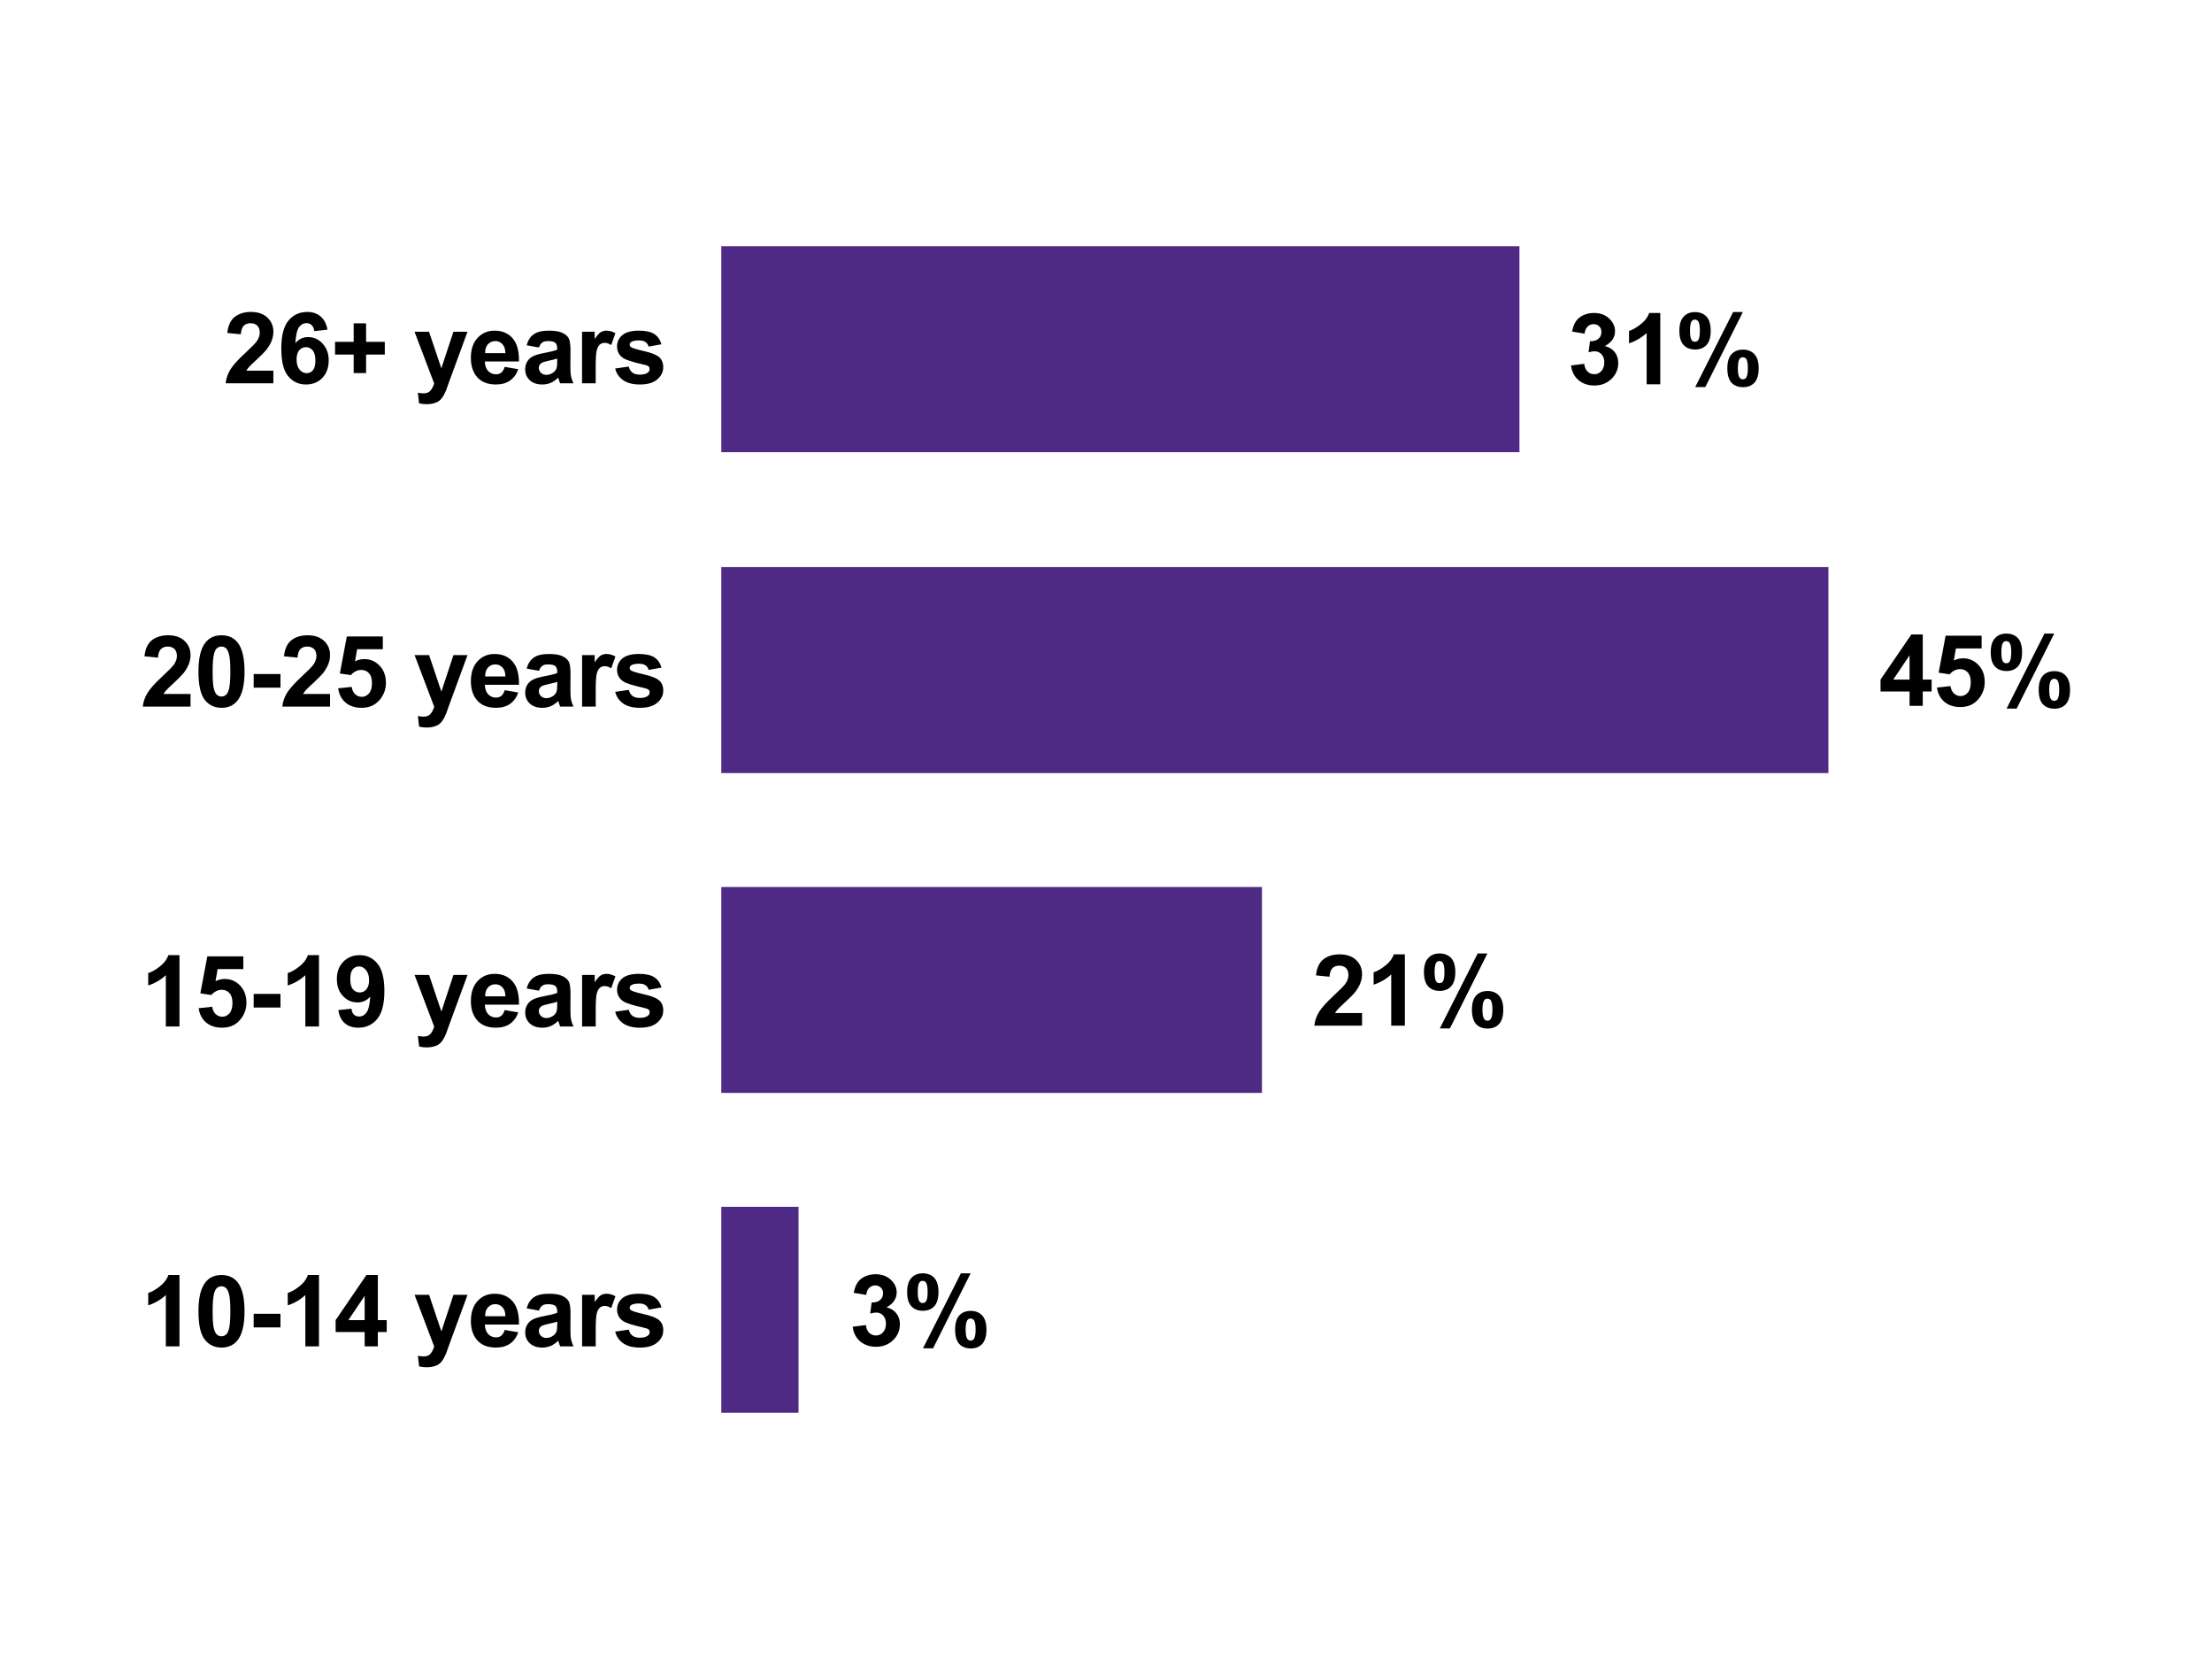 <svg xmlns="http://www.w3.org/2000/svg" xmlns:xlink="http://www.w3.org/1999/xlink" width="416" zoomAndPan="magnify" viewBox="0 0 312 234" height="312" preserveAspectRatio="xMidYMid meet" version="1.2"><defs><clipPath id="16729c9053"><path d="M 101.738 34.727 L 312 34.727 L 312 63.777 L 101.738 63.777 Z M 101.738 34.727 "/></clipPath><clipPath id="2d1dd75137"><path d="M 101.738 34.727 L 214.316 34.727 L 214.316 63.777 L 101.738 63.777 Z M 101.738 34.727 "/></clipPath><clipPath id="eb061330cd"><path d="M 101.738 79.988 L 312 79.988 L 312 109.039 L 101.738 109.039 Z M 101.738 79.988 "/></clipPath><clipPath id="dbdc8c0a39"><path d="M 101.738 79.988 L 257.895 79.988 L 257.895 109.039 L 101.738 109.039 Z M 101.738 79.988 "/></clipPath><clipPath id="8cb92bd77a"><path d="M 101.738 125.105 L 312 125.105 L 312 154.156 L 101.738 154.156 Z M 101.738 125.105 "/></clipPath><clipPath id="19f06d631b"><path d="M 101.738 125.105 L 178 125.105 L 178 154.156 L 101.738 154.156 Z M 101.738 125.105 "/></clipPath><clipPath id="74a9f7eeac"><path d="M 101.738 170.223 L 312 170.223 L 312 199.273 L 101.738 199.273 Z M 101.738 170.223 "/></clipPath><clipPath id="af7c359fa0"><path d="M 101.738 170.223 L 112.633 170.223 L 112.633 199.273 L 101.738 199.273 Z M 101.738 170.223 "/></clipPath></defs><g id="a302b2ee80"><rect x="0" width="312" y="0" height="234" style="fill:#ffffff;fill-opacity:1;stroke:none;"/><rect x="0" width="312" y="0" height="234" style="fill:#ffffff;fill-opacity:1;stroke:none;"/><g clip-rule="nonzero" clip-path="url(#16729c9053)"><path style=" stroke:none;fill-rule:nonzero;fill:#ffffff;fill-opacity:1;" d="M 101.738 34.727 L 464.895 34.727 L 464.895 63.777 L 101.738 63.777 Z M 101.738 34.727 "/></g><g clip-rule="nonzero" clip-path="url(#2d1dd75137)"><path style=" stroke:none;fill-rule:nonzero;fill:#4e2a84;fill-opacity:1;" d="M 101.738 34.727 L 464.895 34.727 L 464.895 63.777 L 101.738 63.777 Z M 101.738 34.727 "/></g><g clip-rule="nonzero" clip-path="url(#eb061330cd)"><path style=" stroke:none;fill-rule:nonzero;fill:#ffffff;fill-opacity:1;" d="M 101.738 79.988 L 464.895 79.988 L 464.895 109.039 L 101.738 109.039 Z M 101.738 79.988 "/></g><g clip-rule="nonzero" clip-path="url(#dbdc8c0a39)"><path style=" stroke:none;fill-rule:nonzero;fill:#4e2a84;fill-opacity:1;" d="M 101.738 79.988 L 464.895 79.988 L 464.895 109.039 L 101.738 109.039 Z M 101.738 79.988 "/></g><g clip-rule="nonzero" clip-path="url(#8cb92bd77a)"><path style=" stroke:none;fill-rule:nonzero;fill:#ffffff;fill-opacity:1;" d="M 101.738 125.105 L 464.895 125.105 L 464.895 154.156 L 101.738 154.156 Z M 101.738 125.105 "/></g><g clip-rule="nonzero" clip-path="url(#19f06d631b)"><path style=" stroke:none;fill-rule:nonzero;fill:#4e2a84;fill-opacity:1;" d="M 101.738 125.105 L 464.895 125.105 L 464.895 154.156 L 101.738 154.156 Z M 101.738 125.105 "/></g><g clip-rule="nonzero" clip-path="url(#74a9f7eeac)"><path style=" stroke:none;fill-rule:nonzero;fill:#ffffff;fill-opacity:1;" d="M 101.738 170.223 L 464.895 170.223 L 464.895 199.273 L 101.738 199.273 Z M 101.738 170.223 "/></g><g clip-rule="nonzero" clip-path="url(#af7c359fa0)"><path style=" stroke:none;fill-rule:nonzero;fill:#4e2a84;fill-opacity:1;" d="M 101.738 170.223 L 464.895 170.223 L 464.895 199.273 L 101.738 199.273 Z M 101.738 170.223 "/></g><g style="fill:#000000;fill-opacity:1;"><g transform="translate(31.482, 54.06)"><path style="stroke:none" d="M 7.078 -1.781 L 7.078 0 L 0.344 0 C 0.414 -0.676 0.633 -1.316 1 -1.922 C 1.363 -2.523 2.086 -3.328 3.172 -4.328 C 4.035 -5.129 4.566 -5.676 4.766 -5.969 C 5.023 -6.363 5.156 -6.754 5.156 -7.141 C 5.156 -7.566 5.039 -7.895 4.812 -8.125 C 4.582 -8.352 4.266 -8.469 3.859 -8.469 C 3.453 -8.469 3.129 -8.348 2.891 -8.109 C 2.66 -7.867 2.523 -7.469 2.484 -6.906 L 0.578 -7.094 C 0.691 -8.156 1.047 -8.914 1.641 -9.375 C 2.242 -9.832 3 -10.062 3.906 -10.062 C 4.895 -10.062 5.672 -9.797 6.234 -9.266 C 6.797 -8.734 7.078 -8.07 7.078 -7.281 C 7.078 -6.82 6.992 -6.391 6.828 -5.984 C 6.672 -5.578 6.422 -5.148 6.078 -4.703 C 5.836 -4.41 5.414 -3.984 4.812 -3.422 C 4.207 -2.867 3.82 -2.5 3.656 -2.312 C 3.5 -2.133 3.367 -1.957 3.266 -1.781 Z M 7.078 -1.781 "/></g></g><g style="fill:#000000;fill-opacity:1;"><g transform="translate(39.082, 54.06)"><path style="stroke:none" d="M 7.109 -7.562 L 5.25 -7.359 C 5.195 -7.742 5.07 -8.023 4.875 -8.203 C 4.688 -8.391 4.441 -8.484 4.141 -8.484 C 3.734 -8.484 3.391 -8.301 3.109 -7.938 C 2.828 -7.57 2.648 -6.812 2.578 -5.656 C 3.055 -6.227 3.656 -6.516 4.375 -6.516 C 5.176 -6.516 5.859 -6.207 6.422 -5.594 C 6.992 -4.977 7.281 -4.191 7.281 -3.234 C 7.281 -2.203 6.977 -1.375 6.375 -0.75 C 5.781 -0.133 5.008 0.172 4.062 0.172 C 3.051 0.172 2.219 -0.219 1.562 -1 C 0.914 -1.789 0.594 -3.082 0.594 -4.875 C 0.594 -6.707 0.93 -8.031 1.609 -8.844 C 2.285 -9.656 3.172 -10.062 4.266 -10.062 C 5.023 -10.062 5.648 -9.848 6.141 -9.422 C 6.641 -8.992 6.961 -8.375 7.109 -7.562 Z M 2.75 -3.375 C 2.75 -2.75 2.891 -2.266 3.172 -1.922 C 3.461 -1.586 3.789 -1.422 4.156 -1.422 C 4.52 -1.422 4.816 -1.555 5.047 -1.828 C 5.285 -2.109 5.406 -2.566 5.406 -3.203 C 5.406 -3.859 5.273 -4.336 5.016 -4.641 C 4.766 -4.941 4.445 -5.094 4.062 -5.094 C 3.695 -5.094 3.383 -4.945 3.125 -4.656 C 2.875 -4.363 2.75 -3.938 2.75 -3.375 Z M 2.75 -3.375 "/></g></g><g style="fill:#000000;fill-opacity:1;"><g transform="translate(46.682, 54.06)"><path style="stroke:none" d="M 3.203 -1.438 L 3.203 -4.047 L 0.578 -4.047 L 0.578 -5.844 L 3.203 -5.844 L 3.203 -8.453 L 4.953 -8.453 L 4.953 -5.844 L 7.594 -5.844 L 7.594 -4.047 L 4.953 -4.047 L 4.953 -1.438 Z M 3.203 -1.438 "/></g></g><g style="fill:#000000;fill-opacity:1;"><g transform="translate(54.671, 54.06)"><path style="stroke:none" d=""/></g></g><g style="fill:#000000;fill-opacity:1;"><g transform="translate(58.376, 54.06)"><path style="stroke:none" d="M 0.094 -7.266 L 2.141 -7.266 L 3.875 -2.109 L 5.578 -7.266 L 7.562 -7.266 L 5 -0.281 L 4.547 0.984 C 4.367 1.41 4.203 1.734 4.047 1.953 C 3.898 2.18 3.727 2.363 3.531 2.5 C 3.332 2.645 3.086 2.754 2.797 2.828 C 2.504 2.91 2.176 2.953 1.812 2.953 C 1.445 2.953 1.086 2.91 0.734 2.828 L 0.562 1.328 C 0.863 1.391 1.133 1.422 1.375 1.422 C 1.82 1.422 2.148 1.285 2.359 1.016 C 2.578 0.754 2.742 0.422 2.859 0.016 Z M 0.094 -7.266 "/></g></g><g style="fill:#000000;fill-opacity:1;"><g transform="translate(65.976, 54.06)"><path style="stroke:none" d="M 5.203 -2.312 L 7.125 -1.984 C 6.875 -1.285 6.484 -0.75 5.953 -0.375 C 5.422 -0.008 4.758 0.172 3.969 0.172 C 2.707 0.172 1.77 -0.242 1.156 -1.078 C 0.676 -1.734 0.438 -2.566 0.438 -3.578 C 0.438 -4.773 0.75 -5.711 1.375 -6.391 C 2.008 -7.078 2.812 -7.422 3.781 -7.422 C 4.852 -7.422 5.703 -7.062 6.328 -6.344 C 6.953 -5.633 7.25 -4.547 7.219 -3.078 L 2.406 -3.078 C 2.426 -2.504 2.582 -2.055 2.875 -1.734 C 3.176 -1.422 3.547 -1.266 3.984 -1.266 C 4.285 -1.266 4.535 -1.348 4.734 -1.516 C 4.941 -1.68 5.098 -1.945 5.203 -2.312 Z M 5.312 -4.25 C 5.301 -4.812 5.16 -5.234 4.891 -5.516 C 4.617 -5.805 4.285 -5.953 3.891 -5.953 C 3.473 -5.953 3.125 -5.801 2.844 -5.5 C 2.57 -5.188 2.441 -4.77 2.453 -4.25 Z M 5.312 -4.25 "/></g></g><g style="fill:#000000;fill-opacity:1;"><g transform="translate(73.576, 54.06)"><path style="stroke:none" d="M 2.438 -5.047 L 0.703 -5.359 C 0.891 -6.055 1.223 -6.57 1.703 -6.906 C 2.18 -7.25 2.895 -7.422 3.844 -7.422 C 4.695 -7.422 5.332 -7.316 5.75 -7.109 C 6.176 -6.91 6.473 -6.656 6.641 -6.344 C 6.805 -6.031 6.891 -5.457 6.891 -4.625 L 6.875 -2.391 C 6.875 -1.742 6.906 -1.27 6.969 -0.969 C 7.031 -0.664 7.145 -0.344 7.312 0 L 5.422 0 C 5.367 -0.125 5.305 -0.312 5.234 -0.562 C 5.203 -0.676 5.176 -0.754 5.156 -0.797 C 4.832 -0.473 4.484 -0.227 4.109 -0.062 C 3.734 0.094 3.332 0.172 2.906 0.172 C 2.164 0.172 1.578 -0.031 1.141 -0.438 C 0.711 -0.844 0.5 -1.359 0.5 -1.984 C 0.5 -2.391 0.598 -2.754 0.797 -3.078 C 0.992 -3.398 1.266 -3.645 1.609 -3.812 C 1.961 -3.988 2.473 -4.141 3.141 -4.266 C 4.035 -4.43 4.66 -4.586 5.016 -4.734 L 5.016 -4.922 C 5.016 -5.297 4.922 -5.562 4.734 -5.719 C 4.555 -5.875 4.211 -5.953 3.703 -5.953 C 3.359 -5.953 3.094 -5.883 2.906 -5.75 C 2.719 -5.613 2.562 -5.379 2.438 -5.047 Z M 5.016 -3.484 C 4.766 -3.398 4.375 -3.301 3.844 -3.188 C 3.312 -3.07 2.961 -2.961 2.797 -2.859 C 2.547 -2.68 2.422 -2.457 2.422 -2.188 C 2.422 -1.914 2.52 -1.68 2.719 -1.484 C 2.914 -1.285 3.172 -1.188 3.484 -1.188 C 3.828 -1.188 4.16 -1.301 4.484 -1.531 C 4.711 -1.707 4.863 -1.922 4.938 -2.172 C 4.988 -2.328 5.016 -2.641 5.016 -3.109 Z M 5.016 -3.484 "/></g></g><g style="fill:#000000;fill-opacity:1;"><g transform="translate(81.176, 54.06)"><path style="stroke:none" d="M 2.844 0 L 0.922 0 L 0.922 -7.266 L 2.703 -7.266 L 2.703 -6.234 C 3.016 -6.711 3.289 -7.031 3.531 -7.188 C 3.77 -7.344 4.047 -7.422 4.359 -7.422 C 4.797 -7.422 5.219 -7.301 5.625 -7.062 L 5.031 -5.391 C 4.707 -5.598 4.406 -5.703 4.125 -5.703 C 3.852 -5.703 3.625 -5.625 3.438 -5.469 C 3.258 -5.32 3.113 -5.055 3 -4.672 C 2.895 -4.285 2.844 -3.477 2.844 -2.25 Z M 2.844 0 "/></g></g><g style="fill:#000000;fill-opacity:1;"><g transform="translate(86.439, 54.06)"><path style="stroke:none" d="M 0.328 -2.078 L 2.25 -2.359 C 2.332 -1.992 2.5 -1.711 2.75 -1.516 C 3 -1.316 3.352 -1.219 3.812 -1.219 C 4.301 -1.219 4.672 -1.312 4.922 -1.5 C 5.098 -1.625 5.188 -1.797 5.188 -2.016 C 5.188 -2.16 5.141 -2.281 5.047 -2.375 C 4.953 -2.469 4.738 -2.551 4.406 -2.625 C 2.852 -2.969 1.867 -3.281 1.453 -3.562 C 0.879 -3.957 0.594 -4.504 0.594 -5.203 C 0.594 -5.828 0.836 -6.352 1.328 -6.781 C 1.828 -7.207 2.602 -7.422 3.656 -7.422 C 4.645 -7.422 5.379 -7.258 5.859 -6.938 C 6.348 -6.613 6.68 -6.133 6.859 -5.5 L 5.047 -5.172 C 4.973 -5.453 4.828 -5.664 4.609 -5.812 C 4.391 -5.969 4.082 -6.047 3.688 -6.047 C 3.176 -6.047 2.812 -5.973 2.594 -5.828 C 2.445 -5.734 2.375 -5.602 2.375 -5.438 C 2.375 -5.301 2.441 -5.188 2.578 -5.094 C 2.742 -4.969 3.336 -4.785 4.359 -4.547 C 5.391 -4.316 6.109 -4.035 6.516 -3.703 C 6.91 -3.359 7.109 -2.879 7.109 -2.266 C 7.109 -1.598 6.828 -1.023 6.266 -0.547 C 5.711 -0.066 4.895 0.172 3.812 0.172 C 2.82 0.172 2.035 -0.031 1.453 -0.438 C 0.879 -0.844 0.504 -1.391 0.328 -2.078 Z M 0.328 -2.078 "/></g></g><g style="fill:#000000;fill-opacity:1;"><g transform="translate(19.798, 99.665)"><path style="stroke:none" d="M 7.078 -1.781 L 7.078 0 L 0.344 0 C 0.414 -0.676 0.633 -1.316 1 -1.922 C 1.363 -2.523 2.086 -3.328 3.172 -4.328 C 4.035 -5.129 4.566 -5.676 4.766 -5.969 C 5.023 -6.363 5.156 -6.754 5.156 -7.141 C 5.156 -7.566 5.039 -7.895 4.812 -8.125 C 4.582 -8.352 4.266 -8.469 3.859 -8.469 C 3.453 -8.469 3.129 -8.348 2.891 -8.109 C 2.66 -7.867 2.523 -7.469 2.484 -6.906 L 0.578 -7.094 C 0.691 -8.156 1.047 -8.914 1.641 -9.375 C 2.242 -9.832 3 -10.062 3.906 -10.062 C 4.895 -10.062 5.672 -9.797 6.234 -9.266 C 6.797 -8.734 7.078 -8.07 7.078 -7.281 C 7.078 -6.82 6.992 -6.391 6.828 -5.984 C 6.672 -5.578 6.422 -5.148 6.078 -4.703 C 5.836 -4.41 5.414 -3.984 4.812 -3.422 C 4.207 -2.867 3.82 -2.5 3.656 -2.312 C 3.5 -2.133 3.367 -1.957 3.266 -1.781 Z M 7.078 -1.781 "/></g></g><g style="fill:#000000;fill-opacity:1;"><g transform="translate(27.398, 99.665)"><path style="stroke:none" d="M 3.844 -10.062 C 4.812 -10.062 5.57 -9.719 6.125 -9.031 C 6.77 -8.207 7.094 -6.844 7.094 -4.938 C 7.094 -3.039 6.766 -1.68 6.109 -0.859 C 5.566 -0.172 4.812 0.172 3.844 0.172 C 2.863 0.172 2.078 -0.203 1.484 -0.953 C 0.891 -1.703 0.594 -3.039 0.594 -4.969 C 0.594 -6.852 0.922 -8.207 1.578 -9.031 C 2.117 -9.719 2.875 -10.062 3.844 -10.062 Z M 3.844 -8.469 C 3.613 -8.469 3.406 -8.395 3.219 -8.25 C 3.039 -8.102 2.898 -7.836 2.797 -7.453 C 2.66 -6.953 2.594 -6.113 2.594 -4.938 C 2.594 -3.758 2.648 -2.953 2.766 -2.516 C 2.891 -2.078 3.039 -1.785 3.219 -1.641 C 3.406 -1.492 3.613 -1.422 3.844 -1.422 C 4.07 -1.422 4.273 -1.492 4.453 -1.641 C 4.641 -1.785 4.785 -2.051 4.891 -2.438 C 5.023 -2.926 5.094 -3.758 5.094 -4.938 C 5.094 -6.113 5.031 -6.922 4.906 -7.359 C 4.789 -7.805 4.641 -8.102 4.453 -8.25 C 4.273 -8.395 4.07 -8.469 3.844 -8.469 Z M 3.844 -8.469 "/></g></g><g style="fill:#000000;fill-opacity:1;"><g transform="translate(34.998, 99.665)"><path style="stroke:none" d="M 0.781 -2.672 L 0.781 -4.594 L 4.562 -4.594 L 4.562 -2.672 Z M 0.781 -2.672 "/></g></g><g style="fill:#000000;fill-opacity:1;"><g transform="translate(39.476, 99.665)"><path style="stroke:none" d="M 7.078 -1.781 L 7.078 0 L 0.344 0 C 0.414 -0.676 0.633 -1.316 1 -1.922 C 1.363 -2.523 2.086 -3.328 3.172 -4.328 C 4.035 -5.129 4.566 -5.676 4.766 -5.969 C 5.023 -6.363 5.156 -6.754 5.156 -7.141 C 5.156 -7.566 5.039 -7.895 4.812 -8.125 C 4.582 -8.352 4.266 -8.469 3.859 -8.469 C 3.453 -8.469 3.129 -8.348 2.891 -8.109 C 2.66 -7.867 2.523 -7.469 2.484 -6.906 L 0.578 -7.094 C 0.691 -8.156 1.047 -8.914 1.641 -9.375 C 2.242 -9.832 3 -10.062 3.906 -10.062 C 4.895 -10.062 5.672 -9.797 6.234 -9.266 C 6.797 -8.734 7.078 -8.07 7.078 -7.281 C 7.078 -6.82 6.992 -6.391 6.828 -5.984 C 6.672 -5.578 6.422 -5.148 6.078 -4.703 C 5.836 -4.41 5.414 -3.984 4.812 -3.422 C 4.207 -2.867 3.82 -2.5 3.656 -2.312 C 3.5 -2.133 3.367 -1.957 3.266 -1.781 Z M 7.078 -1.781 "/></g></g><g style="fill:#000000;fill-opacity:1;"><g transform="translate(47.075, 99.665)"><path style="stroke:none" d="M 0.625 -2.578 L 2.531 -2.781 C 2.594 -2.344 2.754 -2 3.016 -1.75 C 3.285 -1.5 3.598 -1.375 3.953 -1.375 C 4.348 -1.375 4.688 -1.535 4.969 -1.859 C 5.25 -2.18 5.391 -2.672 5.391 -3.328 C 5.391 -3.941 5.25 -4.398 4.969 -4.703 C 4.695 -5.016 4.336 -5.172 3.891 -5.172 C 3.336 -5.172 2.844 -4.926 2.406 -4.438 L 0.859 -4.672 L 1.844 -9.891 L 6.922 -9.891 L 6.922 -8.094 L 3.297 -8.094 L 3 -6.391 C 3.426 -6.598 3.863 -6.703 4.312 -6.703 C 5.156 -6.703 5.875 -6.391 6.469 -5.766 C 7.062 -5.148 7.359 -4.348 7.359 -3.359 C 7.359 -2.535 7.117 -1.801 6.641 -1.156 C 5.992 -0.27 5.094 0.172 3.938 0.172 C 3.008 0.172 2.254 -0.07 1.672 -0.562 C 1.086 -1.062 0.738 -1.734 0.625 -2.578 Z M 0.625 -2.578 "/></g></g><g style="fill:#000000;fill-opacity:1;"><g transform="translate(54.675, 99.665)"><path style="stroke:none" d=""/></g></g><g style="fill:#000000;fill-opacity:1;"><g transform="translate(58.381, 99.665)"><path style="stroke:none" d="M 0.094 -7.266 L 2.141 -7.266 L 3.875 -2.109 L 5.578 -7.266 L 7.562 -7.266 L 5 -0.281 L 4.547 0.984 C 4.367 1.41 4.203 1.734 4.047 1.953 C 3.898 2.18 3.727 2.363 3.531 2.5 C 3.332 2.645 3.086 2.754 2.797 2.828 C 2.504 2.91 2.176 2.953 1.812 2.953 C 1.445 2.953 1.086 2.91 0.734 2.828 L 0.562 1.328 C 0.863 1.391 1.133 1.422 1.375 1.422 C 1.82 1.422 2.148 1.285 2.359 1.016 C 2.578 0.754 2.742 0.422 2.859 0.016 Z M 0.094 -7.266 "/></g></g><g style="fill:#000000;fill-opacity:1;"><g transform="translate(65.98, 99.665)"><path style="stroke:none" d="M 5.203 -2.312 L 7.125 -1.984 C 6.875 -1.285 6.484 -0.75 5.953 -0.375 C 5.422 -0.008 4.758 0.172 3.969 0.172 C 2.707 0.172 1.77 -0.242 1.156 -1.078 C 0.676 -1.734 0.438 -2.566 0.438 -3.578 C 0.438 -4.773 0.75 -5.711 1.375 -6.391 C 2.008 -7.078 2.812 -7.422 3.781 -7.422 C 4.852 -7.422 5.703 -7.062 6.328 -6.344 C 6.953 -5.633 7.25 -4.547 7.219 -3.078 L 2.406 -3.078 C 2.426 -2.504 2.582 -2.055 2.875 -1.734 C 3.176 -1.422 3.547 -1.266 3.984 -1.266 C 4.285 -1.266 4.535 -1.348 4.734 -1.516 C 4.941 -1.68 5.098 -1.945 5.203 -2.312 Z M 5.312 -4.25 C 5.301 -4.812 5.16 -5.234 4.891 -5.516 C 4.617 -5.805 4.285 -5.953 3.891 -5.953 C 3.473 -5.953 3.125 -5.801 2.844 -5.5 C 2.57 -5.188 2.441 -4.77 2.453 -4.25 Z M 5.312 -4.25 "/></g></g><g style="fill:#000000;fill-opacity:1;"><g transform="translate(73.58, 99.665)"><path style="stroke:none" d="M 2.438 -5.047 L 0.703 -5.359 C 0.891 -6.055 1.223 -6.57 1.703 -6.906 C 2.18 -7.25 2.895 -7.422 3.844 -7.422 C 4.695 -7.422 5.332 -7.316 5.75 -7.109 C 6.176 -6.91 6.473 -6.656 6.641 -6.344 C 6.805 -6.031 6.891 -5.457 6.891 -4.625 L 6.875 -2.391 C 6.875 -1.742 6.906 -1.27 6.969 -0.969 C 7.031 -0.664 7.145 -0.344 7.312 0 L 5.422 0 C 5.367 -0.125 5.305 -0.312 5.234 -0.562 C 5.203 -0.676 5.176 -0.754 5.156 -0.797 C 4.832 -0.473 4.484 -0.227 4.109 -0.062 C 3.734 0.094 3.332 0.172 2.906 0.172 C 2.164 0.172 1.578 -0.031 1.141 -0.438 C 0.711 -0.844 0.5 -1.359 0.5 -1.984 C 0.5 -2.391 0.598 -2.754 0.797 -3.078 C 0.992 -3.398 1.266 -3.645 1.609 -3.812 C 1.961 -3.988 2.473 -4.141 3.141 -4.266 C 4.035 -4.43 4.66 -4.586 5.016 -4.734 L 5.016 -4.922 C 5.016 -5.297 4.922 -5.562 4.734 -5.719 C 4.555 -5.875 4.211 -5.953 3.703 -5.953 C 3.359 -5.953 3.094 -5.883 2.906 -5.75 C 2.719 -5.613 2.562 -5.379 2.438 -5.047 Z M 5.016 -3.484 C 4.766 -3.398 4.375 -3.301 3.844 -3.188 C 3.312 -3.07 2.961 -2.961 2.797 -2.859 C 2.547 -2.68 2.422 -2.457 2.422 -2.188 C 2.422 -1.914 2.52 -1.68 2.719 -1.484 C 2.914 -1.285 3.172 -1.188 3.484 -1.188 C 3.828 -1.188 4.16 -1.301 4.484 -1.531 C 4.711 -1.707 4.863 -1.922 4.938 -2.172 C 4.988 -2.328 5.016 -2.641 5.016 -3.109 Z M 5.016 -3.484 "/></g></g><g style="fill:#000000;fill-opacity:1;"><g transform="translate(81.18, 99.665)"><path style="stroke:none" d="M 2.844 0 L 0.922 0 L 0.922 -7.266 L 2.703 -7.266 L 2.703 -6.234 C 3.016 -6.711 3.289 -7.031 3.531 -7.188 C 3.77 -7.344 4.047 -7.422 4.359 -7.422 C 4.797 -7.422 5.219 -7.301 5.625 -7.062 L 5.031 -5.391 C 4.707 -5.598 4.406 -5.703 4.125 -5.703 C 3.852 -5.703 3.625 -5.625 3.438 -5.469 C 3.258 -5.32 3.113 -5.055 3 -4.672 C 2.895 -4.285 2.844 -3.477 2.844 -2.25 Z M 2.844 0 "/></g></g><g style="fill:#000000;fill-opacity:1;"><g transform="translate(86.443, 99.665)"><path style="stroke:none" d="M 0.328 -2.078 L 2.25 -2.359 C 2.332 -1.992 2.5 -1.711 2.75 -1.516 C 3 -1.316 3.352 -1.219 3.812 -1.219 C 4.301 -1.219 4.672 -1.312 4.922 -1.5 C 5.098 -1.625 5.188 -1.797 5.188 -2.016 C 5.188 -2.16 5.141 -2.281 5.047 -2.375 C 4.953 -2.469 4.738 -2.551 4.406 -2.625 C 2.852 -2.969 1.867 -3.281 1.453 -3.562 C 0.879 -3.957 0.594 -4.504 0.594 -5.203 C 0.594 -5.828 0.836 -6.352 1.328 -6.781 C 1.828 -7.207 2.602 -7.422 3.656 -7.422 C 4.645 -7.422 5.379 -7.258 5.859 -6.938 C 6.348 -6.613 6.68 -6.133 6.859 -5.5 L 5.047 -5.172 C 4.973 -5.453 4.828 -5.664 4.609 -5.812 C 4.391 -5.969 4.082 -6.047 3.688 -6.047 C 3.176 -6.047 2.812 -5.973 2.594 -5.828 C 2.445 -5.734 2.375 -5.602 2.375 -5.438 C 2.375 -5.301 2.441 -5.188 2.578 -5.094 C 2.742 -4.969 3.336 -4.785 4.359 -4.547 C 5.391 -4.316 6.109 -4.035 6.516 -3.703 C 6.91 -3.359 7.109 -2.879 7.109 -2.266 C 7.109 -1.598 6.828 -1.023 6.266 -0.547 C 5.711 -0.066 4.895 0.172 3.812 0.172 C 2.82 0.172 2.035 -0.031 1.453 -0.438 C 0.879 -0.844 0.504 -1.391 0.328 -2.078 Z M 0.328 -2.078 "/></g></g><g style="fill:#000000;fill-opacity:1;"><g transform="translate(19.798, 144.783)"><path style="stroke:none" d="M 5.516 0 L 3.594 0 L 3.594 -7.234 C 2.883 -6.578 2.055 -6.094 1.109 -5.781 L 1.109 -7.531 C 1.609 -7.688 2.148 -7.992 2.734 -8.453 C 3.328 -8.91 3.734 -9.445 3.953 -10.062 L 5.516 -10.062 Z M 5.516 0 "/></g></g><g style="fill:#000000;fill-opacity:1;"><g transform="translate(27.398, 144.783)"><path style="stroke:none" d="M 0.625 -2.578 L 2.531 -2.781 C 2.594 -2.344 2.754 -2 3.016 -1.75 C 3.285 -1.5 3.598 -1.375 3.953 -1.375 C 4.348 -1.375 4.688 -1.535 4.969 -1.859 C 5.25 -2.18 5.391 -2.672 5.391 -3.328 C 5.391 -3.941 5.25 -4.398 4.969 -4.703 C 4.695 -5.016 4.336 -5.172 3.891 -5.172 C 3.336 -5.172 2.844 -4.926 2.406 -4.438 L 0.859 -4.672 L 1.844 -9.891 L 6.922 -9.891 L 6.922 -8.094 L 3.297 -8.094 L 3 -6.391 C 3.426 -6.598 3.863 -6.703 4.312 -6.703 C 5.156 -6.703 5.875 -6.391 6.469 -5.766 C 7.062 -5.148 7.359 -4.348 7.359 -3.359 C 7.359 -2.535 7.117 -1.801 6.641 -1.156 C 5.992 -0.27 5.094 0.172 3.938 0.172 C 3.008 0.172 2.254 -0.07 1.672 -0.562 C 1.086 -1.062 0.738 -1.734 0.625 -2.578 Z M 0.625 -2.578 "/></g></g><g style="fill:#000000;fill-opacity:1;"><g transform="translate(34.998, 144.783)"><path style="stroke:none" d="M 0.781 -2.672 L 0.781 -4.594 L 4.562 -4.594 L 4.562 -2.672 Z M 0.781 -2.672 "/></g></g><g style="fill:#000000;fill-opacity:1;"><g transform="translate(39.476, 144.783)"><path style="stroke:none" d="M 5.516 0 L 3.594 0 L 3.594 -7.234 C 2.883 -6.578 2.055 -6.094 1.109 -5.781 L 1.109 -7.531 C 1.609 -7.688 2.148 -7.992 2.734 -8.453 C 3.328 -8.91 3.734 -9.445 3.953 -10.062 L 5.516 -10.062 Z M 5.516 0 "/></g></g><g style="fill:#000000;fill-opacity:1;"><g transform="translate(47.075, 144.783)"><path style="stroke:none" d="M 0.641 -2.312 L 2.5 -2.516 C 2.539 -2.141 2.656 -1.859 2.844 -1.672 C 3.039 -1.492 3.297 -1.406 3.609 -1.406 C 4.004 -1.406 4.336 -1.586 4.609 -1.953 C 4.891 -2.316 5.07 -3.07 5.156 -4.219 C 4.676 -3.664 4.07 -3.391 3.344 -3.391 C 2.551 -3.391 1.867 -3.691 1.297 -4.297 C 0.723 -4.898 0.438 -5.691 0.438 -6.672 C 0.438 -7.691 0.738 -8.508 1.344 -9.125 C 1.945 -9.75 2.719 -10.062 3.656 -10.062 C 4.676 -10.062 5.508 -9.664 6.156 -8.875 C 6.812 -8.094 7.141 -6.801 7.141 -5 C 7.141 -3.164 6.797 -1.844 6.109 -1.031 C 5.43 -0.227 4.551 0.172 3.469 0.172 C 2.688 0.172 2.051 -0.035 1.562 -0.453 C 1.082 -0.867 0.773 -1.488 0.641 -2.312 Z M 4.984 -6.516 C 4.984 -7.129 4.836 -7.609 4.547 -7.953 C 4.266 -8.297 3.938 -8.469 3.562 -8.469 C 3.207 -8.469 2.91 -8.328 2.672 -8.047 C 2.441 -7.766 2.328 -7.305 2.328 -6.672 C 2.328 -6.023 2.453 -5.551 2.703 -5.25 C 2.961 -4.945 3.285 -4.797 3.672 -4.797 C 4.035 -4.797 4.344 -4.941 4.594 -5.234 C 4.852 -5.523 4.984 -5.953 4.984 -6.516 Z M 4.984 -6.516 "/></g></g><g style="fill:#000000;fill-opacity:1;"><g transform="translate(54.675, 144.783)"><path style="stroke:none" d=""/></g></g><g style="fill:#000000;fill-opacity:1;"><g transform="translate(58.381, 144.783)"><path style="stroke:none" d="M 0.094 -7.266 L 2.141 -7.266 L 3.875 -2.109 L 5.578 -7.266 L 7.562 -7.266 L 5 -0.281 L 4.547 0.984 C 4.367 1.41 4.203 1.734 4.047 1.953 C 3.898 2.18 3.727 2.363 3.531 2.5 C 3.332 2.645 3.086 2.754 2.797 2.828 C 2.504 2.91 2.176 2.953 1.812 2.953 C 1.445 2.953 1.086 2.91 0.734 2.828 L 0.562 1.328 C 0.863 1.391 1.133 1.422 1.375 1.422 C 1.82 1.422 2.148 1.285 2.359 1.016 C 2.578 0.754 2.742 0.422 2.859 0.016 Z M 0.094 -7.266 "/></g></g><g style="fill:#000000;fill-opacity:1;"><g transform="translate(65.98, 144.783)"><path style="stroke:none" d="M 5.203 -2.312 L 7.125 -1.984 C 6.875 -1.285 6.484 -0.75 5.953 -0.375 C 5.422 -0.008 4.758 0.172 3.969 0.172 C 2.707 0.172 1.77 -0.242 1.156 -1.078 C 0.676 -1.734 0.438 -2.566 0.438 -3.578 C 0.438 -4.773 0.75 -5.711 1.375 -6.391 C 2.008 -7.078 2.812 -7.422 3.781 -7.422 C 4.852 -7.422 5.703 -7.062 6.328 -6.344 C 6.953 -5.633 7.25 -4.547 7.219 -3.078 L 2.406 -3.078 C 2.426 -2.504 2.582 -2.055 2.875 -1.734 C 3.176 -1.422 3.547 -1.266 3.984 -1.266 C 4.285 -1.266 4.535 -1.348 4.734 -1.516 C 4.941 -1.68 5.098 -1.945 5.203 -2.312 Z M 5.312 -4.25 C 5.301 -4.812 5.16 -5.234 4.891 -5.516 C 4.617 -5.805 4.285 -5.953 3.891 -5.953 C 3.473 -5.953 3.125 -5.801 2.844 -5.5 C 2.57 -5.188 2.441 -4.77 2.453 -4.25 Z M 5.312 -4.25 "/></g></g><g style="fill:#000000;fill-opacity:1;"><g transform="translate(73.58, 144.783)"><path style="stroke:none" d="M 2.438 -5.047 L 0.703 -5.359 C 0.891 -6.055 1.223 -6.57 1.703 -6.906 C 2.18 -7.25 2.895 -7.422 3.844 -7.422 C 4.695 -7.422 5.332 -7.316 5.75 -7.109 C 6.176 -6.91 6.473 -6.656 6.641 -6.344 C 6.805 -6.031 6.891 -5.457 6.891 -4.625 L 6.875 -2.391 C 6.875 -1.742 6.906 -1.27 6.969 -0.969 C 7.031 -0.664 7.145 -0.344 7.312 0 L 5.422 0 C 5.367 -0.125 5.305 -0.312 5.234 -0.562 C 5.203 -0.676 5.176 -0.754 5.156 -0.797 C 4.832 -0.473 4.484 -0.227 4.109 -0.062 C 3.734 0.094 3.332 0.172 2.906 0.172 C 2.164 0.172 1.578 -0.031 1.141 -0.438 C 0.711 -0.844 0.5 -1.359 0.5 -1.984 C 0.5 -2.391 0.598 -2.754 0.797 -3.078 C 0.992 -3.398 1.266 -3.645 1.609 -3.812 C 1.961 -3.988 2.473 -4.141 3.141 -4.266 C 4.035 -4.43 4.66 -4.586 5.016 -4.734 L 5.016 -4.922 C 5.016 -5.297 4.922 -5.562 4.734 -5.719 C 4.555 -5.875 4.211 -5.953 3.703 -5.953 C 3.359 -5.953 3.094 -5.883 2.906 -5.75 C 2.719 -5.613 2.562 -5.379 2.438 -5.047 Z M 5.016 -3.484 C 4.766 -3.398 4.375 -3.301 3.844 -3.188 C 3.312 -3.07 2.961 -2.961 2.797 -2.859 C 2.547 -2.68 2.422 -2.457 2.422 -2.188 C 2.422 -1.914 2.52 -1.68 2.719 -1.484 C 2.914 -1.285 3.172 -1.188 3.484 -1.188 C 3.828 -1.188 4.16 -1.301 4.484 -1.531 C 4.711 -1.707 4.863 -1.922 4.938 -2.172 C 4.988 -2.328 5.016 -2.641 5.016 -3.109 Z M 5.016 -3.484 "/></g></g><g style="fill:#000000;fill-opacity:1;"><g transform="translate(81.18, 144.783)"><path style="stroke:none" d="M 2.844 0 L 0.922 0 L 0.922 -7.266 L 2.703 -7.266 L 2.703 -6.234 C 3.016 -6.711 3.289 -7.031 3.531 -7.188 C 3.77 -7.344 4.047 -7.422 4.359 -7.422 C 4.797 -7.422 5.219 -7.301 5.625 -7.062 L 5.031 -5.391 C 4.707 -5.598 4.406 -5.703 4.125 -5.703 C 3.852 -5.703 3.625 -5.625 3.438 -5.469 C 3.258 -5.32 3.113 -5.055 3 -4.672 C 2.895 -4.285 2.844 -3.477 2.844 -2.25 Z M 2.844 0 "/></g></g><g style="fill:#000000;fill-opacity:1;"><g transform="translate(86.443, 144.783)"><path style="stroke:none" d="M 0.328 -2.078 L 2.25 -2.359 C 2.332 -1.992 2.5 -1.711 2.75 -1.516 C 3 -1.316 3.352 -1.219 3.812 -1.219 C 4.301 -1.219 4.672 -1.312 4.922 -1.5 C 5.098 -1.625 5.188 -1.797 5.188 -2.016 C 5.188 -2.16 5.141 -2.281 5.047 -2.375 C 4.953 -2.469 4.738 -2.551 4.406 -2.625 C 2.852 -2.969 1.867 -3.281 1.453 -3.562 C 0.879 -3.957 0.594 -4.504 0.594 -5.203 C 0.594 -5.828 0.836 -6.352 1.328 -6.781 C 1.828 -7.207 2.602 -7.422 3.656 -7.422 C 4.645 -7.422 5.379 -7.258 5.859 -6.938 C 6.348 -6.613 6.68 -6.133 6.859 -5.5 L 5.047 -5.172 C 4.973 -5.453 4.828 -5.664 4.609 -5.812 C 4.391 -5.969 4.082 -6.047 3.688 -6.047 C 3.176 -6.047 2.812 -5.973 2.594 -5.828 C 2.445 -5.734 2.375 -5.602 2.375 -5.438 C 2.375 -5.301 2.441 -5.188 2.578 -5.094 C 2.742 -4.969 3.336 -4.785 4.359 -4.547 C 5.391 -4.316 6.109 -4.035 6.516 -3.703 C 6.91 -3.359 7.109 -2.879 7.109 -2.266 C 7.109 -1.598 6.828 -1.023 6.266 -0.547 C 5.711 -0.066 4.895 0.172 3.812 0.172 C 2.82 0.172 2.035 -0.031 1.453 -0.438 C 0.879 -0.844 0.504 -1.391 0.328 -2.078 Z M 0.328 -2.078 "/></g></g><g style="fill:#000000;fill-opacity:1;"><g transform="translate(19.798, 189.901)"><path style="stroke:none" d="M 5.516 0 L 3.594 0 L 3.594 -7.234 C 2.883 -6.578 2.055 -6.094 1.109 -5.781 L 1.109 -7.531 C 1.609 -7.688 2.148 -7.992 2.734 -8.453 C 3.328 -8.91 3.734 -9.445 3.953 -10.062 L 5.516 -10.062 Z M 5.516 0 "/></g></g><g style="fill:#000000;fill-opacity:1;"><g transform="translate(27.398, 189.901)"><path style="stroke:none" d="M 3.844 -10.062 C 4.812 -10.062 5.57 -9.719 6.125 -9.031 C 6.77 -8.207 7.094 -6.844 7.094 -4.938 C 7.094 -3.039 6.766 -1.68 6.109 -0.859 C 5.566 -0.172 4.812 0.172 3.844 0.172 C 2.863 0.172 2.078 -0.203 1.484 -0.953 C 0.891 -1.703 0.594 -3.039 0.594 -4.969 C 0.594 -6.852 0.922 -8.207 1.578 -9.031 C 2.117 -9.719 2.875 -10.062 3.844 -10.062 Z M 3.844 -8.469 C 3.613 -8.469 3.406 -8.395 3.219 -8.25 C 3.039 -8.102 2.898 -7.836 2.797 -7.453 C 2.66 -6.953 2.594 -6.113 2.594 -4.938 C 2.594 -3.758 2.648 -2.953 2.766 -2.516 C 2.891 -2.078 3.039 -1.785 3.219 -1.641 C 3.406 -1.492 3.613 -1.422 3.844 -1.422 C 4.07 -1.422 4.273 -1.492 4.453 -1.641 C 4.641 -1.785 4.785 -2.051 4.891 -2.438 C 5.023 -2.926 5.094 -3.758 5.094 -4.938 C 5.094 -6.113 5.031 -6.922 4.906 -7.359 C 4.789 -7.805 4.641 -8.102 4.453 -8.25 C 4.273 -8.395 4.07 -8.469 3.844 -8.469 Z M 3.844 -8.469 "/></g></g><g style="fill:#000000;fill-opacity:1;"><g transform="translate(34.998, 189.901)"><path style="stroke:none" d="M 0.781 -2.672 L 0.781 -4.594 L 4.562 -4.594 L 4.562 -2.672 Z M 0.781 -2.672 "/></g></g><g style="fill:#000000;fill-opacity:1;"><g transform="translate(39.476, 189.901)"><path style="stroke:none" d="M 5.516 0 L 3.594 0 L 3.594 -7.234 C 2.883 -6.578 2.055 -6.094 1.109 -5.781 L 1.109 -7.531 C 1.609 -7.688 2.148 -7.992 2.734 -8.453 C 3.328 -8.91 3.734 -9.445 3.953 -10.062 L 5.516 -10.062 Z M 5.516 0 "/></g></g><g style="fill:#000000;fill-opacity:1;"><g transform="translate(47.075, 189.901)"><path style="stroke:none" d="M 4.359 0 L 4.359 -2.016 L 0.266 -2.016 L 0.266 -3.703 L 4.609 -10.062 L 6.219 -10.062 L 6.219 -3.703 L 7.469 -3.703 L 7.469 -2.016 L 6.219 -2.016 L 6.219 0 Z M 4.359 -3.703 L 4.359 -7.125 L 2.062 -3.703 Z M 4.359 -3.703 "/></g></g><g style="fill:#000000;fill-opacity:1;"><g transform="translate(54.675, 189.901)"><path style="stroke:none" d=""/></g></g><g style="fill:#000000;fill-opacity:1;"><g transform="translate(58.381, 189.901)"><path style="stroke:none" d="M 0.094 -7.266 L 2.141 -7.266 L 3.875 -2.109 L 5.578 -7.266 L 7.562 -7.266 L 5 -0.281 L 4.547 0.984 C 4.367 1.41 4.203 1.734 4.047 1.953 C 3.898 2.18 3.727 2.363 3.531 2.5 C 3.332 2.645 3.086 2.754 2.797 2.828 C 2.504 2.91 2.176 2.953 1.812 2.953 C 1.445 2.953 1.086 2.91 0.734 2.828 L 0.562 1.328 C 0.863 1.391 1.133 1.422 1.375 1.422 C 1.82 1.422 2.148 1.285 2.359 1.016 C 2.578 0.754 2.742 0.422 2.859 0.016 Z M 0.094 -7.266 "/></g></g><g style="fill:#000000;fill-opacity:1;"><g transform="translate(65.98, 189.901)"><path style="stroke:none" d="M 5.203 -2.312 L 7.125 -1.984 C 6.875 -1.285 6.484 -0.75 5.953 -0.375 C 5.422 -0.008 4.758 0.172 3.969 0.172 C 2.707 0.172 1.77 -0.242 1.156 -1.078 C 0.676 -1.734 0.438 -2.566 0.438 -3.578 C 0.438 -4.773 0.75 -5.711 1.375 -6.391 C 2.008 -7.078 2.812 -7.422 3.781 -7.422 C 4.852 -7.422 5.703 -7.062 6.328 -6.344 C 6.953 -5.633 7.25 -4.547 7.219 -3.078 L 2.406 -3.078 C 2.426 -2.504 2.582 -2.055 2.875 -1.734 C 3.176 -1.422 3.547 -1.266 3.984 -1.266 C 4.285 -1.266 4.535 -1.348 4.734 -1.516 C 4.941 -1.68 5.098 -1.945 5.203 -2.312 Z M 5.312 -4.25 C 5.301 -4.812 5.16 -5.234 4.891 -5.516 C 4.617 -5.805 4.285 -5.953 3.891 -5.953 C 3.473 -5.953 3.125 -5.801 2.844 -5.5 C 2.57 -5.188 2.441 -4.77 2.453 -4.25 Z M 5.312 -4.25 "/></g></g><g style="fill:#000000;fill-opacity:1;"><g transform="translate(73.58, 189.901)"><path style="stroke:none" d="M 2.438 -5.047 L 0.703 -5.359 C 0.891 -6.055 1.223 -6.57 1.703 -6.906 C 2.18 -7.25 2.895 -7.422 3.844 -7.422 C 4.695 -7.422 5.332 -7.316 5.75 -7.109 C 6.176 -6.91 6.473 -6.656 6.641 -6.344 C 6.805 -6.031 6.891 -5.457 6.891 -4.625 L 6.875 -2.391 C 6.875 -1.742 6.906 -1.27 6.969 -0.969 C 7.031 -0.664 7.145 -0.344 7.312 0 L 5.422 0 C 5.367 -0.125 5.305 -0.312 5.234 -0.562 C 5.203 -0.676 5.176 -0.754 5.156 -0.797 C 4.832 -0.473 4.484 -0.227 4.109 -0.062 C 3.734 0.094 3.332 0.172 2.906 0.172 C 2.164 0.172 1.578 -0.031 1.141 -0.438 C 0.711 -0.844 0.5 -1.359 0.5 -1.984 C 0.5 -2.391 0.598 -2.754 0.797 -3.078 C 0.992 -3.398 1.266 -3.645 1.609 -3.812 C 1.961 -3.988 2.473 -4.141 3.141 -4.266 C 4.035 -4.43 4.66 -4.586 5.016 -4.734 L 5.016 -4.922 C 5.016 -5.297 4.922 -5.562 4.734 -5.719 C 4.555 -5.875 4.211 -5.953 3.703 -5.953 C 3.359 -5.953 3.094 -5.883 2.906 -5.75 C 2.719 -5.613 2.562 -5.379 2.438 -5.047 Z M 5.016 -3.484 C 4.766 -3.398 4.375 -3.301 3.844 -3.188 C 3.312 -3.07 2.961 -2.961 2.797 -2.859 C 2.547 -2.68 2.422 -2.457 2.422 -2.188 C 2.422 -1.914 2.52 -1.68 2.719 -1.484 C 2.914 -1.285 3.172 -1.188 3.484 -1.188 C 3.828 -1.188 4.16 -1.301 4.484 -1.531 C 4.711 -1.707 4.863 -1.922 4.938 -2.172 C 4.988 -2.328 5.016 -2.641 5.016 -3.109 Z M 5.016 -3.484 "/></g></g><g style="fill:#000000;fill-opacity:1;"><g transform="translate(81.18, 189.901)"><path style="stroke:none" d="M 2.844 0 L 0.922 0 L 0.922 -7.266 L 2.703 -7.266 L 2.703 -6.234 C 3.016 -6.711 3.289 -7.031 3.531 -7.188 C 3.77 -7.344 4.047 -7.422 4.359 -7.422 C 4.797 -7.422 5.219 -7.301 5.625 -7.062 L 5.031 -5.391 C 4.707 -5.598 4.406 -5.703 4.125 -5.703 C 3.852 -5.703 3.625 -5.625 3.438 -5.469 C 3.258 -5.32 3.113 -5.055 3 -4.672 C 2.895 -4.285 2.844 -3.477 2.844 -2.25 Z M 2.844 0 "/></g></g><g style="fill:#000000;fill-opacity:1;"><g transform="translate(86.443, 189.901)"><path style="stroke:none" d="M 0.328 -2.078 L 2.25 -2.359 C 2.332 -1.992 2.5 -1.711 2.75 -1.516 C 3 -1.316 3.352 -1.219 3.812 -1.219 C 4.301 -1.219 4.672 -1.312 4.922 -1.5 C 5.098 -1.625 5.188 -1.797 5.188 -2.016 C 5.188 -2.16 5.141 -2.281 5.047 -2.375 C 4.953 -2.469 4.738 -2.551 4.406 -2.625 C 2.852 -2.969 1.867 -3.281 1.453 -3.562 C 0.879 -3.957 0.594 -4.504 0.594 -5.203 C 0.594 -5.828 0.836 -6.352 1.328 -6.781 C 1.828 -7.207 2.602 -7.422 3.656 -7.422 C 4.645 -7.422 5.379 -7.258 5.859 -6.938 C 6.348 -6.613 6.68 -6.133 6.859 -5.5 L 5.047 -5.172 C 4.973 -5.453 4.828 -5.664 4.609 -5.812 C 4.391 -5.969 4.082 -6.047 3.688 -6.047 C 3.176 -6.047 2.812 -5.973 2.594 -5.828 C 2.445 -5.734 2.375 -5.602 2.375 -5.438 C 2.375 -5.301 2.441 -5.188 2.578 -5.094 C 2.742 -4.969 3.336 -4.785 4.359 -4.547 C 5.391 -4.316 6.109 -4.035 6.516 -3.703 C 6.91 -3.359 7.109 -2.879 7.109 -2.266 C 7.109 -1.598 6.828 -1.023 6.266 -0.547 C 5.711 -0.066 4.895 0.172 3.812 0.172 C 2.82 0.172 2.035 -0.031 1.453 -0.438 C 0.879 -0.844 0.504 -1.391 0.328 -2.078 Z M 0.328 -2.078 "/></g></g><g style="fill:#000000;fill-opacity:1;"><g transform="translate(185.039, 144.672)"><path style="stroke:none" d="M 7.078 -1.781 L 7.078 0 L 0.344 0 C 0.414 -0.676 0.633 -1.316 1 -1.922 C 1.363 -2.523 2.086 -3.328 3.172 -4.328 C 4.035 -5.129 4.566 -5.676 4.766 -5.969 C 5.023 -6.363 5.156 -6.754 5.156 -7.141 C 5.156 -7.566 5.039 -7.895 4.812 -8.125 C 4.582 -8.352 4.266 -8.469 3.859 -8.469 C 3.453 -8.469 3.129 -8.348 2.891 -8.109 C 2.66 -7.867 2.523 -7.469 2.484 -6.906 L 0.578 -7.094 C 0.691 -8.156 1.047 -8.914 1.641 -9.375 C 2.242 -9.832 3 -10.062 3.906 -10.062 C 4.895 -10.062 5.672 -9.797 6.234 -9.266 C 6.797 -8.734 7.078 -8.07 7.078 -7.281 C 7.078 -6.82 6.992 -6.391 6.828 -5.984 C 6.672 -5.578 6.422 -5.148 6.078 -4.703 C 5.836 -4.41 5.414 -3.984 4.812 -3.422 C 4.207 -2.867 3.82 -2.5 3.656 -2.312 C 3.5 -2.133 3.367 -1.957 3.266 -1.781 Z M 7.078 -1.781 "/></g></g><g style="fill:#000000;fill-opacity:1;"><g transform="translate(192.639, 144.672)"><path style="stroke:none" d="M 5.516 0 L 3.594 0 L 3.594 -7.234 C 2.883 -6.578 2.055 -6.094 1.109 -5.781 L 1.109 -7.531 C 1.609 -7.688 2.148 -7.992 2.734 -8.453 C 3.328 -8.91 3.734 -9.445 3.953 -10.062 L 5.516 -10.062 Z M 5.516 0 "/></g></g><g style="fill:#000000;fill-opacity:1;"><g transform="translate(200.239, 144.672)"><path style="stroke:none" d="M 0.609 -7.547 C 0.609 -8.441 0.805 -9.102 1.203 -9.531 C 1.598 -9.969 2.129 -10.188 2.797 -10.188 C 3.492 -10.188 4.039 -9.973 4.438 -9.547 C 4.832 -9.117 5.031 -8.453 5.031 -7.547 C 5.031 -6.648 4.832 -5.984 4.438 -5.547 C 4.039 -5.117 3.508 -4.906 2.844 -4.906 C 2.145 -4.906 1.598 -5.117 1.203 -5.547 C 0.805 -5.973 0.609 -6.641 0.609 -7.547 Z M 2.109 -7.562 C 2.109 -6.906 2.18 -6.469 2.328 -6.25 C 2.441 -6.082 2.598 -6 2.797 -6 C 3.004 -6 3.164 -6.082 3.281 -6.25 C 3.426 -6.469 3.5 -6.906 3.5 -7.562 C 3.5 -8.207 3.426 -8.641 3.281 -8.859 C 3.164 -9.035 3.004 -9.125 2.797 -9.125 C 2.598 -9.125 2.441 -9.039 2.328 -8.875 C 2.18 -8.645 2.109 -8.207 2.109 -7.562 Z M 4.266 0.391 L 2.844 0.391 L 8.188 -10.188 L 9.562 -10.188 Z M 7.375 -2.25 C 7.375 -3.145 7.566 -3.805 7.953 -4.234 C 8.348 -4.672 8.891 -4.891 9.578 -4.891 C 10.266 -4.891 10.805 -4.672 11.203 -4.234 C 11.598 -3.805 11.797 -3.145 11.797 -2.25 C 11.797 -1.344 11.598 -0.672 11.203 -0.234 C 10.805 0.191 10.27 0.406 9.594 0.406 C 8.895 0.406 8.348 0.191 7.953 -0.234 C 7.566 -0.672 7.375 -1.344 7.375 -2.25 Z M 8.859 -2.25 C 8.859 -1.602 8.938 -1.172 9.094 -0.953 C 9.207 -0.785 9.363 -0.703 9.562 -0.703 C 9.77 -0.703 9.926 -0.781 10.031 -0.938 C 10.188 -1.164 10.266 -1.602 10.266 -2.25 C 10.266 -2.906 10.191 -3.344 10.047 -3.562 C 9.93 -3.727 9.77 -3.812 9.562 -3.812 C 9.352 -3.812 9.195 -3.727 9.094 -3.562 C 8.938 -3.344 8.859 -2.906 8.859 -2.25 Z M 8.859 -2.25 "/></g></g><g style="fill:#000000;fill-opacity:1;"><g transform="translate(221.065, 54.205)"><path style="stroke:none" d="M 0.531 -2.656 L 2.391 -2.891 C 2.441 -2.41 2.598 -2.047 2.859 -1.797 C 3.117 -1.547 3.438 -1.422 3.812 -1.422 C 4.207 -1.422 4.539 -1.57 4.812 -1.875 C 5.082 -2.176 5.219 -2.582 5.219 -3.094 C 5.219 -3.57 5.086 -3.953 4.828 -4.234 C 4.566 -4.516 4.25 -4.656 3.875 -4.656 C 3.625 -4.656 3.332 -4.609 3 -4.516 L 3.203 -6.078 C 3.723 -6.066 4.117 -6.18 4.391 -6.422 C 4.672 -6.66 4.812 -6.977 4.812 -7.375 C 4.812 -7.707 4.707 -7.973 4.5 -8.172 C 4.301 -8.379 4.035 -8.484 3.703 -8.484 C 3.379 -8.484 3.098 -8.367 2.859 -8.141 C 2.629 -7.91 2.488 -7.578 2.438 -7.141 L 0.672 -7.438 C 0.797 -8.051 0.977 -8.535 1.219 -8.891 C 1.469 -9.254 1.816 -9.539 2.266 -9.75 C 2.711 -9.957 3.211 -10.062 3.766 -10.062 C 4.703 -10.062 5.457 -9.758 6.031 -9.156 C 6.5 -8.664 6.734 -8.113 6.734 -7.5 C 6.734 -6.613 6.254 -5.91 5.297 -5.391 C 5.867 -5.266 6.328 -4.988 6.672 -4.562 C 7.016 -4.133 7.188 -3.617 7.188 -3.016 C 7.188 -2.129 6.863 -1.375 6.219 -0.75 C 5.57 -0.133 4.773 0.172 3.828 0.172 C 2.922 0.172 2.164 -0.086 1.562 -0.609 C 0.969 -1.129 0.625 -1.812 0.531 -2.656 Z M 0.531 -2.656 "/></g></g><g style="fill:#000000;fill-opacity:1;"><g transform="translate(228.664, 54.205)"><path style="stroke:none" d="M 5.516 0 L 3.594 0 L 3.594 -7.234 C 2.883 -6.578 2.055 -6.094 1.109 -5.781 L 1.109 -7.531 C 1.609 -7.688 2.148 -7.992 2.734 -8.453 C 3.328 -8.91 3.734 -9.445 3.953 -10.062 L 5.516 -10.062 Z M 5.516 0 "/></g></g><g style="fill:#000000;fill-opacity:1;"><g transform="translate(236.264, 54.205)"><path style="stroke:none" d="M 0.609 -7.547 C 0.609 -8.441 0.805 -9.102 1.203 -9.531 C 1.598 -9.969 2.129 -10.188 2.797 -10.188 C 3.492 -10.188 4.039 -9.973 4.438 -9.547 C 4.832 -9.117 5.031 -8.453 5.031 -7.547 C 5.031 -6.648 4.832 -5.984 4.438 -5.547 C 4.039 -5.117 3.508 -4.906 2.844 -4.906 C 2.145 -4.906 1.598 -5.117 1.203 -5.547 C 0.805 -5.973 0.609 -6.641 0.609 -7.547 Z M 2.109 -7.562 C 2.109 -6.906 2.18 -6.469 2.328 -6.25 C 2.441 -6.082 2.598 -6 2.797 -6 C 3.004 -6 3.164 -6.082 3.281 -6.25 C 3.426 -6.469 3.5 -6.906 3.5 -7.562 C 3.5 -8.207 3.426 -8.641 3.281 -8.859 C 3.164 -9.035 3.004 -9.125 2.797 -9.125 C 2.598 -9.125 2.441 -9.039 2.328 -8.875 C 2.18 -8.645 2.109 -8.207 2.109 -7.562 Z M 4.266 0.391 L 2.844 0.391 L 8.188 -10.188 L 9.562 -10.188 Z M 7.375 -2.25 C 7.375 -3.145 7.566 -3.805 7.953 -4.234 C 8.348 -4.672 8.891 -4.891 9.578 -4.891 C 10.266 -4.891 10.805 -4.672 11.203 -4.234 C 11.598 -3.805 11.797 -3.145 11.797 -2.25 C 11.797 -1.344 11.598 -0.672 11.203 -0.234 C 10.805 0.191 10.27 0.406 9.594 0.406 C 8.895 0.406 8.348 0.191 7.953 -0.234 C 7.566 -0.672 7.375 -1.344 7.375 -2.25 Z M 8.859 -2.25 C 8.859 -1.602 8.938 -1.172 9.094 -0.953 C 9.207 -0.785 9.363 -0.703 9.562 -0.703 C 9.77 -0.703 9.926 -0.781 10.031 -0.938 C 10.188 -1.164 10.266 -1.602 10.266 -2.25 C 10.266 -2.906 10.191 -3.344 10.047 -3.562 C 9.93 -3.727 9.77 -3.812 9.562 -3.812 C 9.352 -3.812 9.195 -3.727 9.094 -3.562 C 8.938 -3.344 8.859 -2.906 8.859 -2.25 Z M 8.859 -2.25 "/></g></g><g style="fill:#000000;fill-opacity:1;"><g transform="translate(264.983, 99.554)"><path style="stroke:none" d="M 4.359 0 L 4.359 -2.016 L 0.266 -2.016 L 0.266 -3.703 L 4.609 -10.062 L 6.219 -10.062 L 6.219 -3.703 L 7.469 -3.703 L 7.469 -2.016 L 6.219 -2.016 L 6.219 0 Z M 4.359 -3.703 L 4.359 -7.125 L 2.062 -3.703 Z M 4.359 -3.703 "/></g></g><g style="fill:#000000;fill-opacity:1;"><g transform="translate(272.583, 99.554)"><path style="stroke:none" d="M 0.625 -2.578 L 2.531 -2.781 C 2.594 -2.344 2.754 -2 3.016 -1.75 C 3.285 -1.5 3.598 -1.375 3.953 -1.375 C 4.348 -1.375 4.688 -1.535 4.969 -1.859 C 5.25 -2.18 5.391 -2.672 5.391 -3.328 C 5.391 -3.941 5.25 -4.398 4.969 -4.703 C 4.695 -5.016 4.336 -5.172 3.891 -5.172 C 3.336 -5.172 2.844 -4.926 2.406 -4.438 L 0.859 -4.672 L 1.844 -9.891 L 6.922 -9.891 L 6.922 -8.094 L 3.297 -8.094 L 3 -6.391 C 3.426 -6.598 3.863 -6.703 4.312 -6.703 C 5.156 -6.703 5.875 -6.391 6.469 -5.766 C 7.062 -5.148 7.359 -4.348 7.359 -3.359 C 7.359 -2.535 7.117 -1.801 6.641 -1.156 C 5.992 -0.27 5.094 0.172 3.938 0.172 C 3.008 0.172 2.254 -0.07 1.672 -0.562 C 1.086 -1.062 0.738 -1.734 0.625 -2.578 Z M 0.625 -2.578 "/></g></g><g style="fill:#000000;fill-opacity:1;"><g transform="translate(280.182, 99.554)"><path style="stroke:none" d="M 0.609 -7.547 C 0.609 -8.441 0.805 -9.102 1.203 -9.531 C 1.598 -9.969 2.129 -10.188 2.797 -10.188 C 3.492 -10.188 4.039 -9.973 4.438 -9.547 C 4.832 -9.117 5.031 -8.453 5.031 -7.547 C 5.031 -6.648 4.832 -5.984 4.438 -5.547 C 4.039 -5.117 3.508 -4.906 2.844 -4.906 C 2.145 -4.906 1.598 -5.117 1.203 -5.547 C 0.805 -5.973 0.609 -6.641 0.609 -7.547 Z M 2.109 -7.562 C 2.109 -6.906 2.18 -6.469 2.328 -6.25 C 2.441 -6.082 2.598 -6 2.797 -6 C 3.004 -6 3.164 -6.082 3.281 -6.25 C 3.426 -6.469 3.5 -6.906 3.5 -7.562 C 3.5 -8.207 3.426 -8.641 3.281 -8.859 C 3.164 -9.035 3.004 -9.125 2.797 -9.125 C 2.598 -9.125 2.441 -9.039 2.328 -8.875 C 2.18 -8.645 2.109 -8.207 2.109 -7.562 Z M 4.266 0.391 L 2.844 0.391 L 8.188 -10.188 L 9.562 -10.188 Z M 7.375 -2.25 C 7.375 -3.145 7.566 -3.805 7.953 -4.234 C 8.348 -4.672 8.891 -4.891 9.578 -4.891 C 10.266 -4.891 10.805 -4.672 11.203 -4.234 C 11.598 -3.805 11.797 -3.145 11.797 -2.25 C 11.797 -1.344 11.598 -0.672 11.203 -0.234 C 10.805 0.191 10.27 0.406 9.594 0.406 C 8.895 0.406 8.348 0.191 7.953 -0.234 C 7.566 -0.672 7.375 -1.344 7.375 -2.25 Z M 8.859 -2.25 C 8.859 -1.602 8.938 -1.172 9.094 -0.953 C 9.207 -0.785 9.363 -0.703 9.562 -0.703 C 9.77 -0.703 9.926 -0.781 10.031 -0.938 C 10.188 -1.164 10.266 -1.602 10.266 -2.25 C 10.266 -2.906 10.191 -3.344 10.047 -3.562 C 9.93 -3.727 9.77 -3.812 9.562 -3.812 C 9.352 -3.812 9.195 -3.727 9.094 -3.562 C 8.938 -3.344 8.859 -2.906 8.859 -2.25 Z M 8.859 -2.25 "/></g></g><g style="fill:#000000;fill-opacity:1;"><g transform="translate(119.742, 189.79)"><path style="stroke:none" d="M 0.531 -2.656 L 2.391 -2.891 C 2.441 -2.41 2.598 -2.047 2.859 -1.797 C 3.117 -1.547 3.438 -1.422 3.812 -1.422 C 4.207 -1.422 4.539 -1.57 4.812 -1.875 C 5.082 -2.176 5.219 -2.582 5.219 -3.094 C 5.219 -3.57 5.086 -3.953 4.828 -4.234 C 4.566 -4.516 4.25 -4.656 3.875 -4.656 C 3.625 -4.656 3.332 -4.609 3 -4.516 L 3.203 -6.078 C 3.723 -6.066 4.117 -6.18 4.391 -6.422 C 4.672 -6.66 4.812 -6.977 4.812 -7.375 C 4.812 -7.707 4.707 -7.973 4.5 -8.172 C 4.301 -8.379 4.035 -8.484 3.703 -8.484 C 3.379 -8.484 3.098 -8.367 2.859 -8.141 C 2.629 -7.91 2.488 -7.578 2.438 -7.141 L 0.672 -7.438 C 0.797 -8.051 0.977 -8.535 1.219 -8.891 C 1.469 -9.254 1.816 -9.539 2.266 -9.75 C 2.711 -9.957 3.211 -10.062 3.766 -10.062 C 4.703 -10.062 5.457 -9.758 6.031 -9.156 C 6.5 -8.664 6.734 -8.113 6.734 -7.5 C 6.734 -6.613 6.254 -5.91 5.297 -5.391 C 5.867 -5.266 6.328 -4.988 6.672 -4.562 C 7.016 -4.133 7.188 -3.617 7.188 -3.016 C 7.188 -2.129 6.863 -1.375 6.219 -0.75 C 5.57 -0.133 4.773 0.172 3.828 0.172 C 2.922 0.172 2.164 -0.086 1.562 -0.609 C 0.969 -1.129 0.625 -1.812 0.531 -2.656 Z M 0.531 -2.656 "/></g></g><g style="fill:#000000;fill-opacity:1;"><g transform="translate(127.341, 189.79)"><path style="stroke:none" d="M 0.609 -7.547 C 0.609 -8.441 0.805 -9.102 1.203 -9.531 C 1.598 -9.969 2.129 -10.188 2.797 -10.188 C 3.492 -10.188 4.039 -9.973 4.438 -9.547 C 4.832 -9.117 5.031 -8.453 5.031 -7.547 C 5.031 -6.648 4.832 -5.984 4.438 -5.547 C 4.039 -5.117 3.508 -4.906 2.844 -4.906 C 2.145 -4.906 1.598 -5.117 1.203 -5.547 C 0.805 -5.973 0.609 -6.641 0.609 -7.547 Z M 2.109 -7.562 C 2.109 -6.906 2.18 -6.469 2.328 -6.25 C 2.441 -6.082 2.598 -6 2.797 -6 C 3.004 -6 3.164 -6.082 3.281 -6.25 C 3.426 -6.469 3.5 -6.906 3.5 -7.562 C 3.5 -8.207 3.426 -8.641 3.281 -8.859 C 3.164 -9.035 3.004 -9.125 2.797 -9.125 C 2.598 -9.125 2.441 -9.039 2.328 -8.875 C 2.18 -8.645 2.109 -8.207 2.109 -7.562 Z M 4.266 0.391 L 2.844 0.391 L 8.188 -10.188 L 9.562 -10.188 Z M 7.375 -2.25 C 7.375 -3.145 7.566 -3.805 7.953 -4.234 C 8.348 -4.672 8.891 -4.891 9.578 -4.891 C 10.266 -4.891 10.805 -4.672 11.203 -4.234 C 11.598 -3.805 11.797 -3.145 11.797 -2.25 C 11.797 -1.344 11.598 -0.672 11.203 -0.234 C 10.805 0.191 10.27 0.406 9.594 0.406 C 8.895 0.406 8.348 0.191 7.953 -0.234 C 7.566 -0.672 7.375 -1.344 7.375 -2.25 Z M 8.859 -2.25 C 8.859 -1.602 8.938 -1.172 9.094 -0.953 C 9.207 -0.785 9.363 -0.703 9.562 -0.703 C 9.77 -0.703 9.926 -0.781 10.031 -0.938 C 10.188 -1.164 10.266 -1.602 10.266 -2.25 C 10.266 -2.906 10.191 -3.344 10.047 -3.562 C 9.93 -3.727 9.77 -3.812 9.562 -3.812 C 9.352 -3.812 9.195 -3.727 9.094 -3.562 C 8.938 -3.344 8.859 -2.906 8.859 -2.25 Z M 8.859 -2.25 "/></g></g></g></svg>